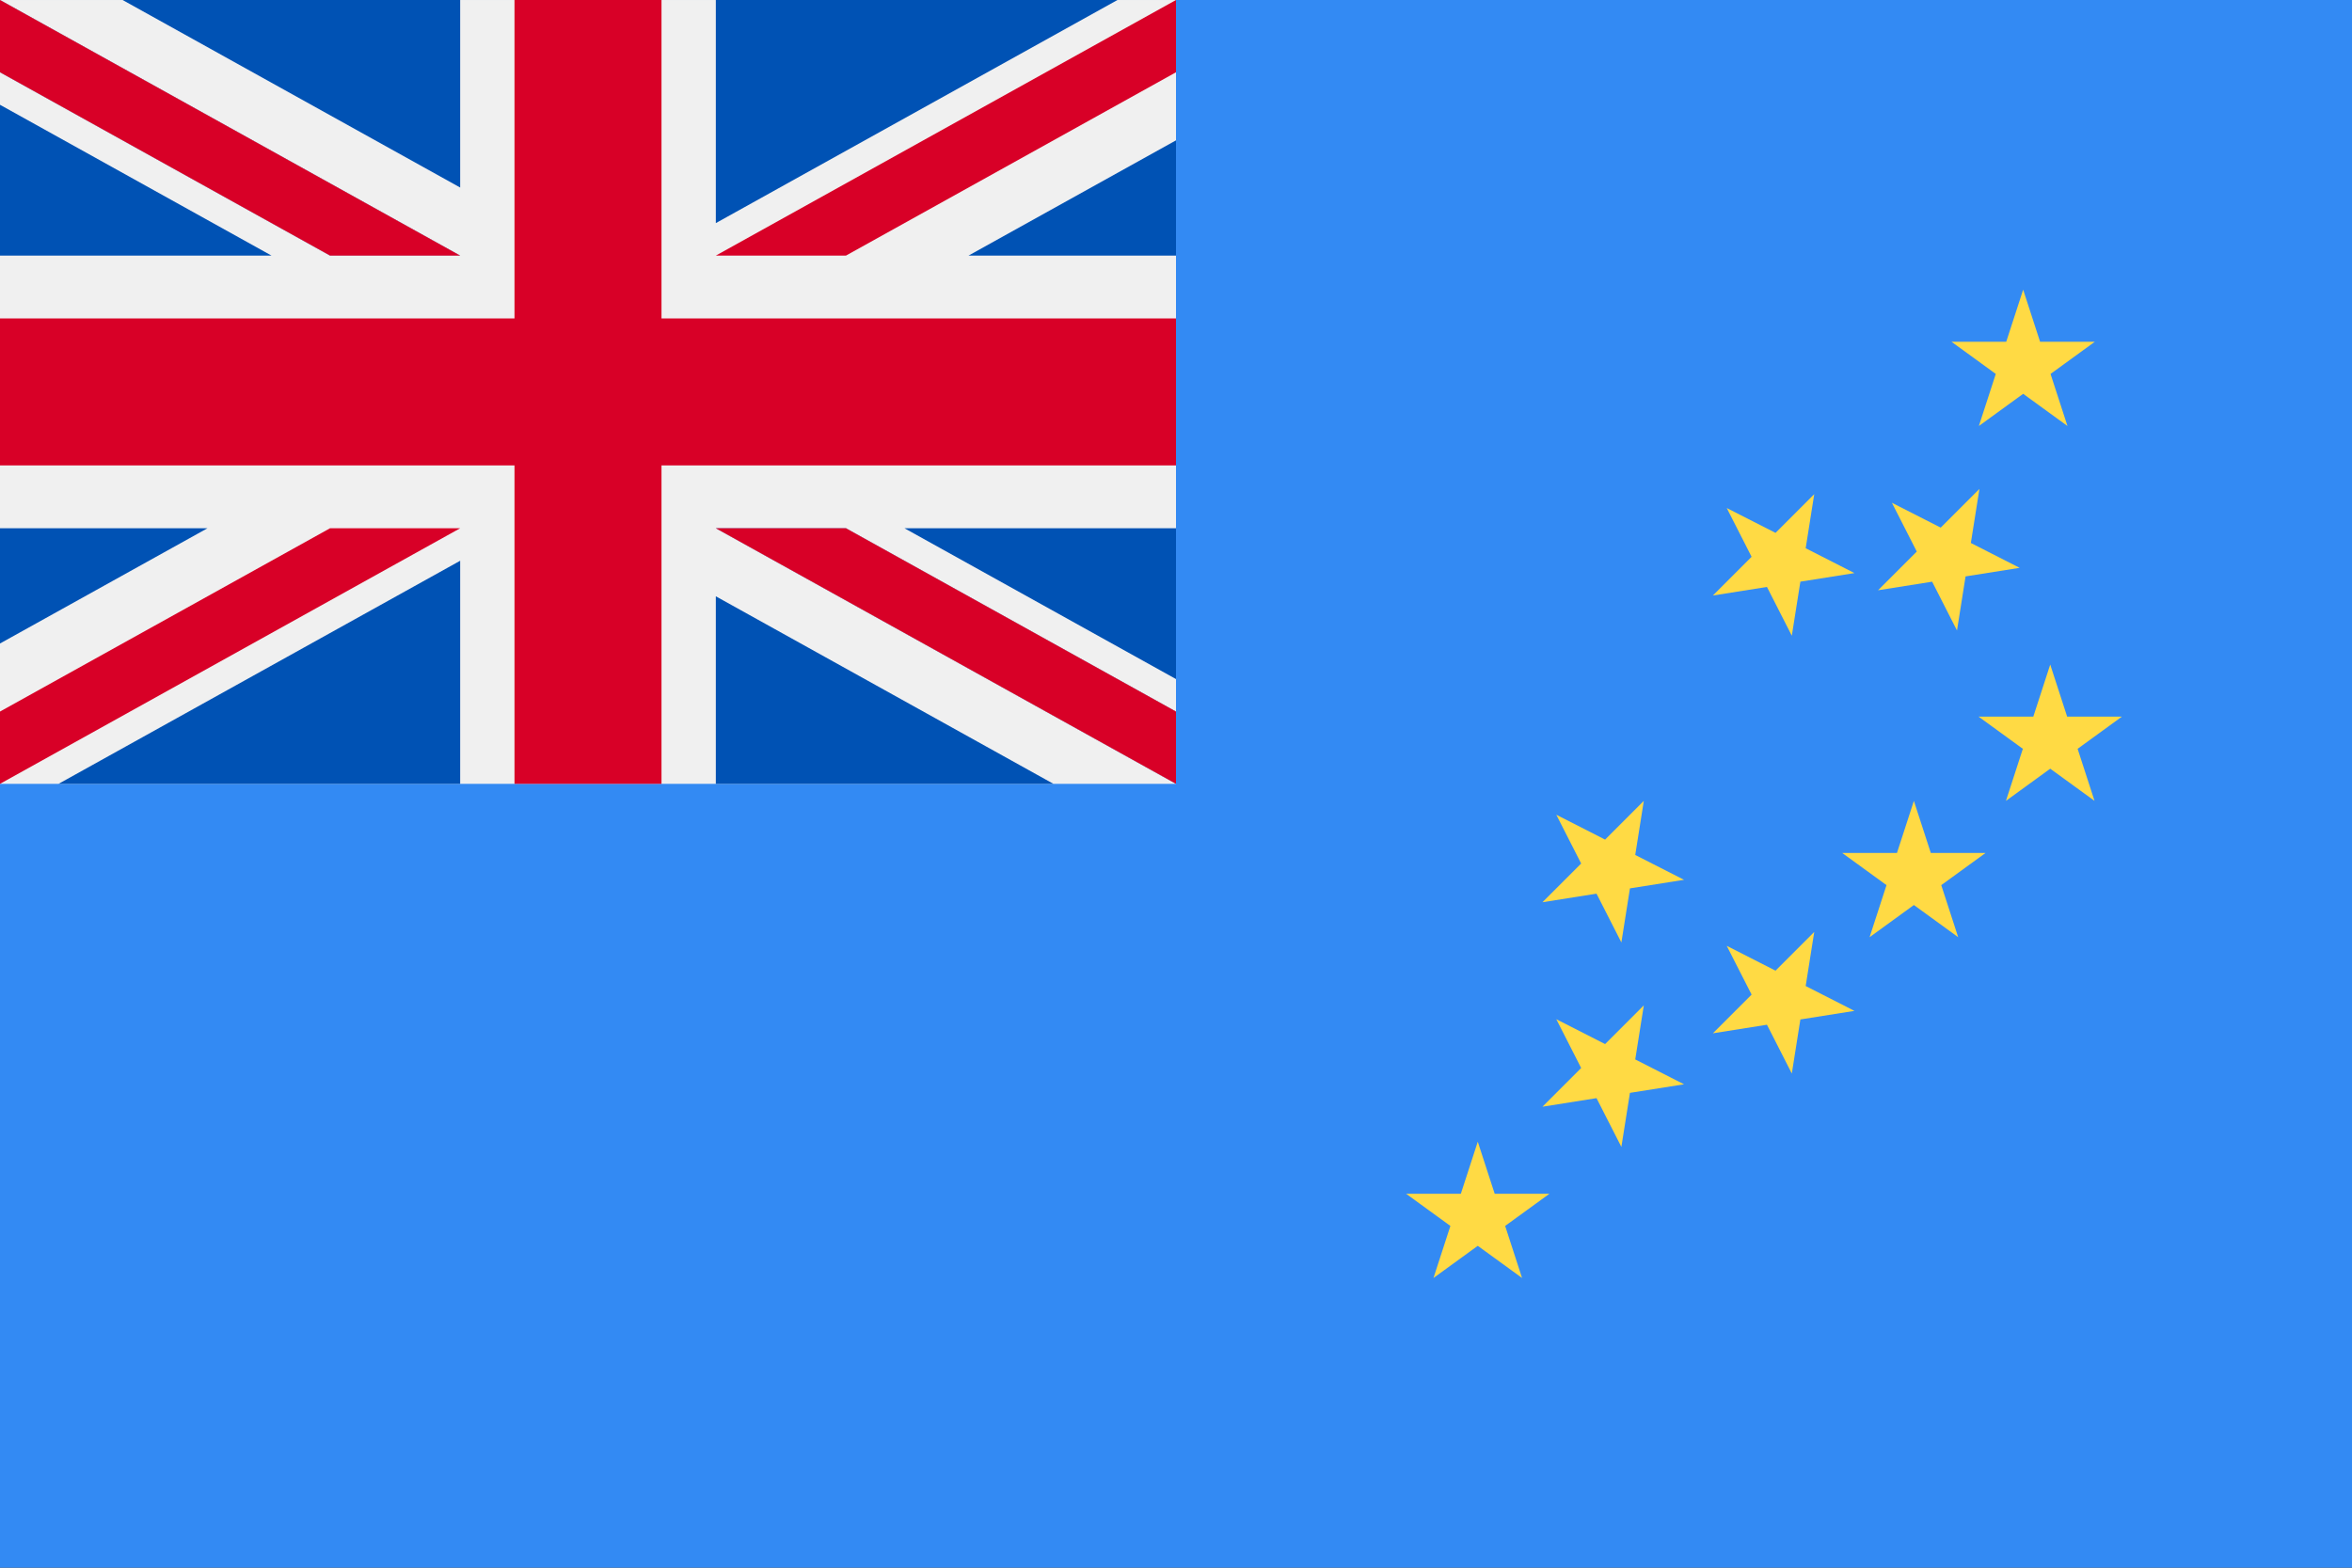 <?xml version="1.0" encoding="UTF-8" standalone="no"?>
<svg
   xmlns:dc="http://purl.org/dc/elements/1.1/"
   xmlns:cc="http://creativecommons.org/ns#"
   xmlns:rdf="http://www.w3.org/1999/02/22-rdf-syntax-ns#"
   xmlns:svg="http://www.w3.org/2000/svg"
   xmlns="http://www.w3.org/2000/svg"
   xmlns:sodipodi="http://sodipodi.sourceforge.net/DTD/sodipodi-0.dtd"
   xmlns:inkscape="http://www.inkscape.org/namespaces/inkscape"
   inkscape:version="1.0 (4035a4fb49, 2020-05-01)"
   height="341.34"
   width="512"
   sodipodi:docname="tv.svg"
   xml:space="preserve"
   viewBox="0 0 512 341.34"
   y="0px"
   x="0px"
   id="Capa_1"
   version="1.1"><rect x="0" y="0" width="512" height="341.34" fill="#333333" stroke="none"/><defs
   id="defs14186" /><sodipodi:namedview
   inkscape:current-layer="Capa_1"
   inkscape:window-maximized="0"
   inkscape:window-y="0"
   inkscape:window-x="0"
   inkscape:cy="170.67"
   inkscape:cx="256"
   inkscape:zoom="1.6386719"
   showgrid="false"
   id="namedview14184"
   inkscape:window-height="1020"
   inkscape:window-width="1485"
   inkscape:pageshadow="2"
   inkscape:pageopacity="0"
   guidetolerance="10"
   gridtolerance="10"
   objecttolerance="10"
   borderopacity="1"
   bordercolor="#666666"
   pagecolor="#ffffff" />
<rect
   x="0"
   id="rect14087"
   height="341.337"
   width="512"
   style="fill:#338af3"
   y="0.003" />
<g
   transform="translate(0,-85.33)"
   id="g14107">
	<polygon
   id="polygon14089"
   points="337.296,345.247 327.652,352.253 331.336,363.591 321.691,356.584 312.047,363.591 315.731,352.253 306.087,345.247 318.008,345.247 321.691,333.909 325.375,345.247 "
   style="fill:#ffda44" />
	<polygon
   id="polygon14091"
   points="432.232,271.044 422.588,278.05 426.272,289.387 416.628,282.381 406.984,289.387 410.668,278.05 401.023,271.044 412.944,271.044 416.628,259.706 420.312,271.044 "
   style="fill:#ffda44" />
	<polygon
   id="polygon14093"
   points="456.021,159.739 446.377,166.746 450.061,178.083 440.416,171.076 430.772,178.083 434.456,166.746 424.812,159.739 436.732,159.739 440.416,148.402 444.1,159.739 "
   style="fill:#ffda44" />
	<polygon
   id="polygon14095"
   points="461.913,241.363 452.27,248.369 455.954,259.706 446.309,252.699 436.665,259.706 440.349,248.369 430.704,241.363 442.625,241.363 446.309,230.025 449.992,241.363 "
   style="fill:#ffda44" />
	<polygon
   id="polygon14097"
   points="357.836,304.228 355.971,316.001 366.593,321.413 354.818,323.278 352.954,335.052 347.542,324.43 335.768,326.296 344.198,317.867 338.785,307.245 349.408,312.657 "
   style="fill:#ffda44" />
	<polygon
   id="polygon14099"
   points="357.836,259.706 355.971,271.48 366.593,276.891 354.818,278.757 352.954,290.53 347.542,279.909 335.768,281.774 344.198,273.345 338.785,262.723 349.408,268.135 "
   style="fill:#ffda44" />
	<polygon
   id="polygon14101"
   points="394.938,288.244 393.074,300.018 403.694,305.43 391.919,307.295 390.055,319.069 384.644,308.447 372.87,310.313 381.299,301.884 375.886,291.262 386.509,296.673 "
   style="fill:#ffda44" />
	<polygon
   id="polygon14103"
   points="394.938,192.923 393.074,204.697 403.694,210.109 391.919,211.974 390.055,223.748 384.644,213.126 372.87,214.992 381.299,206.562 375.886,195.941 386.509,201.352 "
   style="fill:#ffda44" />
	<polygon
   id="polygon14105"
   points="430.896,191.781 429.031,203.554 439.652,208.966 427.877,210.831 426.013,222.605 420.602,211.983 408.828,213.848 417.257,205.419 411.844,194.798 422.467,200.209 "
   style="fill:#ffda44" />
</g>
<rect
   x="0"
   id="rect14109"
   height="170.663"
   width="256"
   style="fill:#f0f0f0"
   y="0.003" />
<polygon
   transform="translate(0,-85.33)"
   id="polygon14111"
   points="112,154.663 0,154.663 0,186.663 112,186.663 112,255.996 144,255.996 144,186.663 256,186.663 256,154.663 144,154.663 144,85.33 112,85.33 "
   style="fill:#d80027" />
<g
   transform="translate(0,-85.33)"
   id="g14119">
	<polygon
   id="polygon14113"
   points="256,200.344 196.892,200.344 256,233.182 "
   style="fill:#0052b4" />
	<polygon
   id="polygon14115"
   points="256,240.259 184.153,200.344 155.826,200.344 256,255.996 "
   style="fill:#0052b4" />
	<polygon
   id="polygon14117"
   points="155.826,255.996 229.317,255.996 155.826,215.164 "
   style="fill:#0052b4" />
</g>
<polygon
   transform="translate(0,-85.33)"
   id="polygon14121"
   points="256,240.259 184.153,200.344 155.826,200.344 256,255.996 "
   style="fill:#f0f0f0" />
<polygon
   transform="translate(0,-85.33)"
   id="polygon14123"
   points="256,240.259 184.153,200.344 155.826,200.344 256,255.996 "
   style="fill:#d80027" />
<g
   transform="translate(0,-85.33)"
   id="g14129">
	<polygon
   id="polygon14125"
   points="0,200.343 45.171,200.343 0,225.439 "
   style="fill:#0052b4" />
	<polygon
   id="polygon14127"
   points="12.745,255.996 100.174,207.421 100.174,255.996 "
   style="fill:#0052b4" />
</g>
<polygon
   transform="translate(0,-85.33)"
   id="polygon14131"
   points="0,255.996 0,255.996 100.174,200.344 71.846,200.344 0,240.259 "
   style="fill:#d80027" />
<g
   transform="translate(0,-85.33)"
   id="g14139">
	<polygon
   id="polygon14133"
   points="0,140.982 59.108,140.982 0,108.144 "
   style="fill:#0052b4" />
	<polygon
   id="polygon14135"
   points="0,101.067 71.847,140.982 100.174,140.982 0,85.33 "
   style="fill:#0052b4" />
	<polygon
   id="polygon14137"
   points="100.174,85.33 26.683,85.33 100.174,126.162 "
   style="fill:#0052b4" />
</g>
<polygon
   transform="translate(0,-85.33)"
   id="polygon14141"
   points="0,101.067 71.847,140.982 100.174,140.982 0,85.33 "
   style="fill:#f0f0f0" />
<polygon
   transform="translate(0,-85.33)"
   id="polygon14143"
   points="0,101.067 71.847,140.982 100.174,140.982 0,85.33 "
   style="fill:#d80027" />
<g
   transform="translate(0,-85.33)"
   id="g14149">
	<polygon
   id="polygon14145"
   points="256,140.983 210.829,140.983 256,115.888 "
   style="fill:#0052b4" />
	<polygon
   id="polygon14147"
   points="243.255,85.331 155.826,133.906 155.826,85.331 "
   style="fill:#0052b4" />
</g>
<polygon
   transform="translate(0,-85.33)"
   id="polygon14151"
   points="256,85.33 256,85.33 155.826,140.982 184.154,140.982 256,101.067 "
   style="fill:#d80027" />
<g
   transform="translate(0,-85.33)"
   id="g14153">
</g>
<g
   transform="translate(0,-85.33)"
   id="g14155">
</g>
<g
   transform="translate(0,-85.33)"
   id="g14157">
</g>
<g
   transform="translate(0,-85.33)"
   id="g14159">
</g>
<g
   transform="translate(0,-85.33)"
   id="g14161">
</g>
<g
   transform="translate(0,-85.33)"
   id="g14163">
</g>
<g
   transform="translate(0,-85.33)"
   id="g14165">
</g>
<g
   transform="translate(0,-85.33)"
   id="g14167">
</g>
<g
   transform="translate(0,-85.33)"
   id="g14169">
</g>
<g
   transform="translate(0,-85.33)"
   id="g14171">
</g>
<g
   transform="translate(0,-85.33)"
   id="g14173">
</g>
<g
   transform="translate(0,-85.33)"
   id="g14175">
</g>
<g
   transform="translate(0,-85.33)"
   id="g14177">
</g>
<g
   transform="translate(0,-85.33)"
   id="g14179">
</g>
<g
   transform="translate(0,-85.33)"
   id="g14181">
</g>
</svg>
